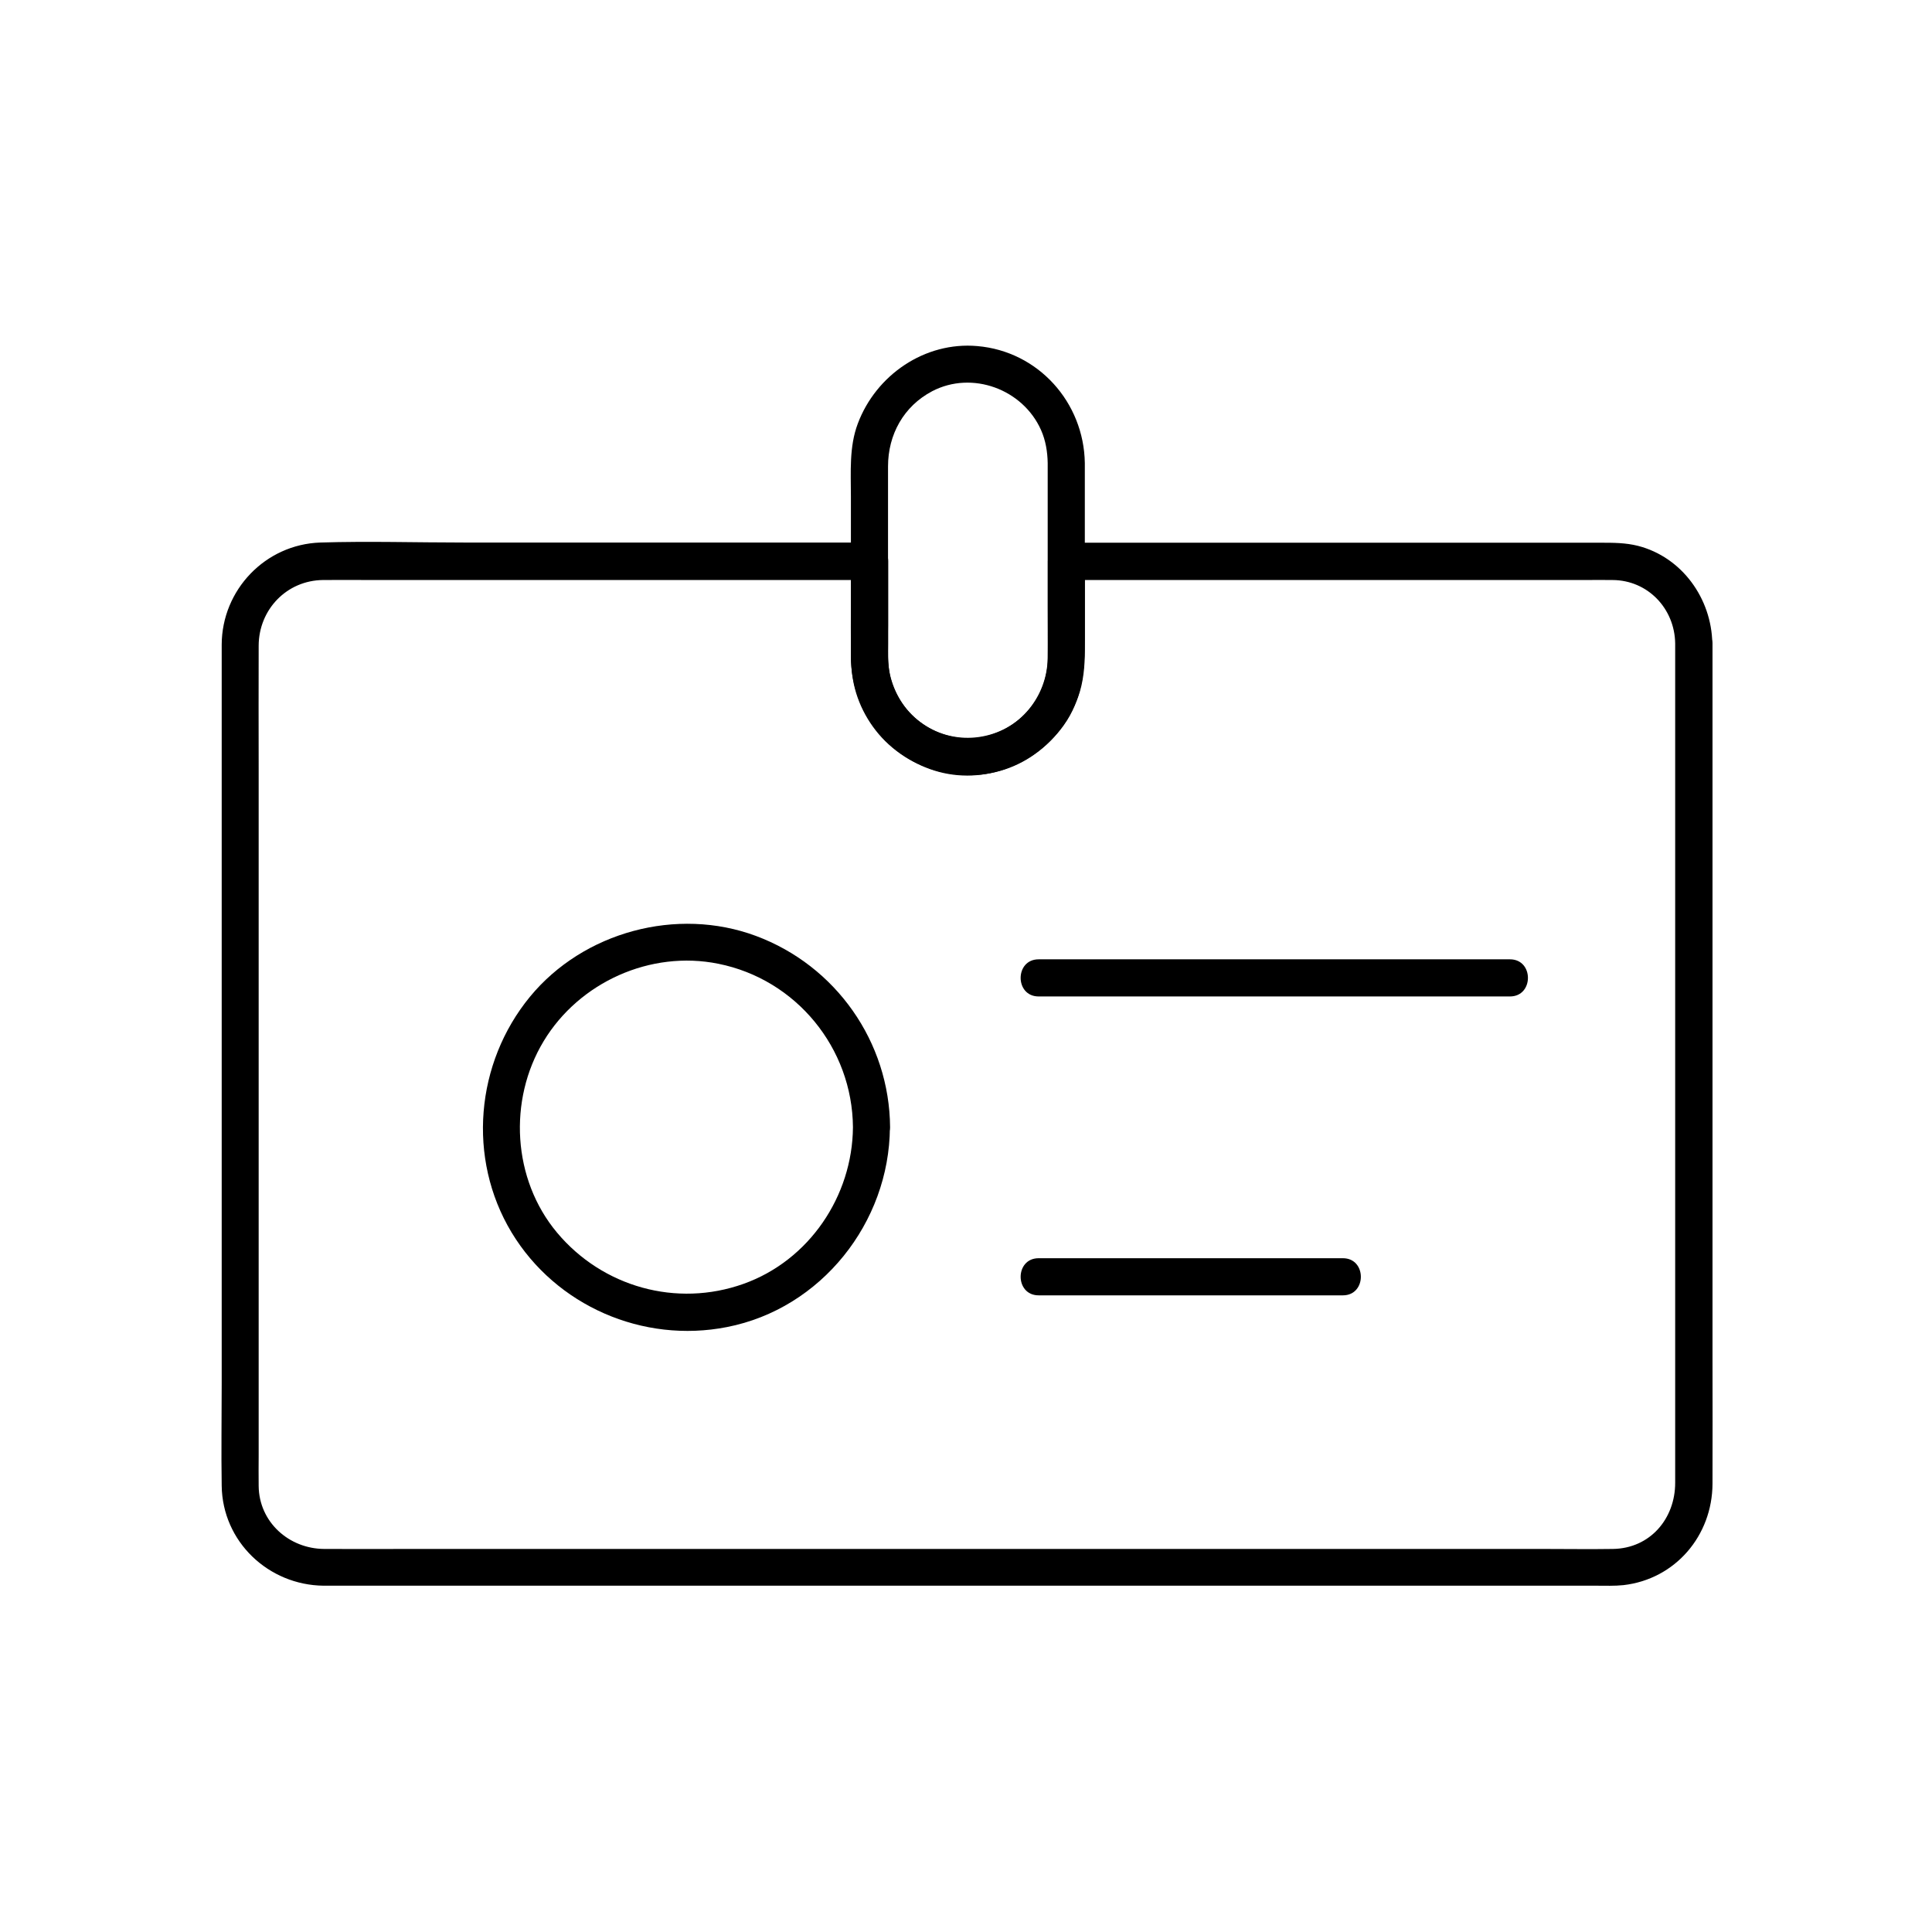 <?xml version="1.0" encoding="UTF-8"?>
<!-- Uploaded to: ICON Repo, www.svgrepo.com, Generator: ICON Repo Mixer Tools -->
<svg fill="#000000" width="800px" height="800px" version="1.1" viewBox="144 144 512 512" xmlns="http://www.w3.org/2000/svg">
 <g>
  <path d="m587.94 314.49v26.422 61.598 70.109 52.691 11.66c0 9.496-6.641 17.367-16.48 17.516-6.199 0.098-12.398 0-18.598 0h-47.23-64.945-71.289-66.223-50.184c-7.676 0-15.398 0.051-23.074 0-9.348-0.051-17.27-7.133-17.367-16.68-0.051-2.707 0-5.461 0-8.168v-48.363-69.57-64.207c0-10.824-0.051-21.648 0-32.422 0.051-9.543 7.43-17.27 17.074-17.367 4.133-0.051 8.266 0 12.398 0h62.387 60.121 9.891l-4.922-4.922v21.156c0 3.394-0.051 6.742 0.543 10.137 1.082 6.496 4.574 12.742 9.445 17.172 10.234 9.348 26.027 11.02 37.738 3.297 5.758-3.789 10.035-9.297 12.449-15.742 1.477-4.035 1.82-8.316 1.82-12.547v-23.469c-1.625 1.625-3.297 3.297-4.922 4.922h57.809 79.605c2.461 0 4.922-0.051 7.379 0 9.293 0.051 16.43 7.527 16.574 16.777 0.098 6.348 9.938 6.348 9.84 0-0.195-11.855-8.02-22.828-19.68-25.828-3.297-0.836-6.594-0.836-9.988-0.836h-29.766-89.297-22.434c-2.656 0-4.922 2.262-4.922 4.922v19.09c0 2.262 0.051 4.574 0 6.84-0.098 5.117-2.016 10.184-5.512 13.973-7.332 7.969-19.777 9.25-28.438 2.609-4.082-3.102-6.789-7.625-7.922-12.594-0.59-2.656-0.441-5.41-0.441-8.07v-21.895c0-2.656-2.262-4.922-4.922-4.922h-37.836-69.617c-12.695 0-25.438-0.395-38.129 0-14.562 0.492-26.074 12.547-26.125 27.059v10.281 51.855 70.898 62.68c0 9.055-0.148 18.156 0 27.207 0.195 14.809 12.398 26.32 27.012 26.469h6.742 37.637 60.074 70.945 70.207 57.859 33.852c2.363 0 4.773 0.098 7.133-0.148 13.777-1.574 23.566-13.137 23.617-26.863 0.051-11.07 0-22.09 0-33.16v-65.438-69.766-47.676-6.789c-0.051-6.246-9.891-6.246-9.891 0.102z"/>
  <path d="m370.04 442.75c-0.148 18.254-11.609 35.277-28.98 41.477-17.762 6.348-37.391 0.836-49.445-13.578-11.809-14.121-12.988-35.078-3.543-50.727 9.445-15.645 28.34-24.156 46.297-20.516 20.617 4.129 35.523 22.336 35.672 43.344 0.051 6.348 9.891 6.348 9.84 0-0.148-22.633-14.367-42.852-35.57-50.727-20.91-7.773-45.707-1.082-59.875 16.137-14.414 17.562-16.68 42.805-4.871 62.434 11.758 19.484 34.832 29.473 57.07 25.094 24.992-4.871 43.051-27.699 43.199-52.891 0.098-6.394-9.742-6.394-9.793-0.047z"/>
  <path d="m544.16 398.23h-42.359-67.012-15.547c-6.348 0-6.348 9.84 0 9.84h42.359 67.012 15.547c6.344 0 6.344-9.84 0-9.84z"/>
  <path d="m499.88 477.44h-70.699-9.938c-6.348 0-6.348 9.84 0 9.84h70.699 9.938c6.348 0 6.348-9.84 0-9.84z"/>
  <path d="m421.65 266.71v37.883c0 4.574 0.051 9.152 0 13.727-0.098 10.332-7.527 19.336-17.762 21.059-10.137 1.723-20.418-4.676-23.52-14.465-1.523-4.82-1.031-10.184-1.031-15.203v-42.117c0-8.414 4.133-15.941 11.711-19.926 10.578-5.512 24.008-0.543 28.832 10.281 1.227 2.758 1.719 5.762 1.77 8.762 0.098 6.348 9.938 6.348 9.84 0-0.246-16.09-12.348-29.617-28.488-30.996-13.922-1.23-26.863 7.676-31.684 20.566-2.312 6.148-1.82 12.793-1.82 19.238v26.371c0 5.461-0.051 10.973 0 16.434 0.148 13.234 8.461 24.945 20.91 29.473 13.039 4.723 27.551-0.543 35.473-11.562 4.922-6.84 5.609-14.613 5.609-22.73v-45.609-1.133c0-6.398-9.84-6.398-9.84-0.051z"/>
 </g>
</svg>